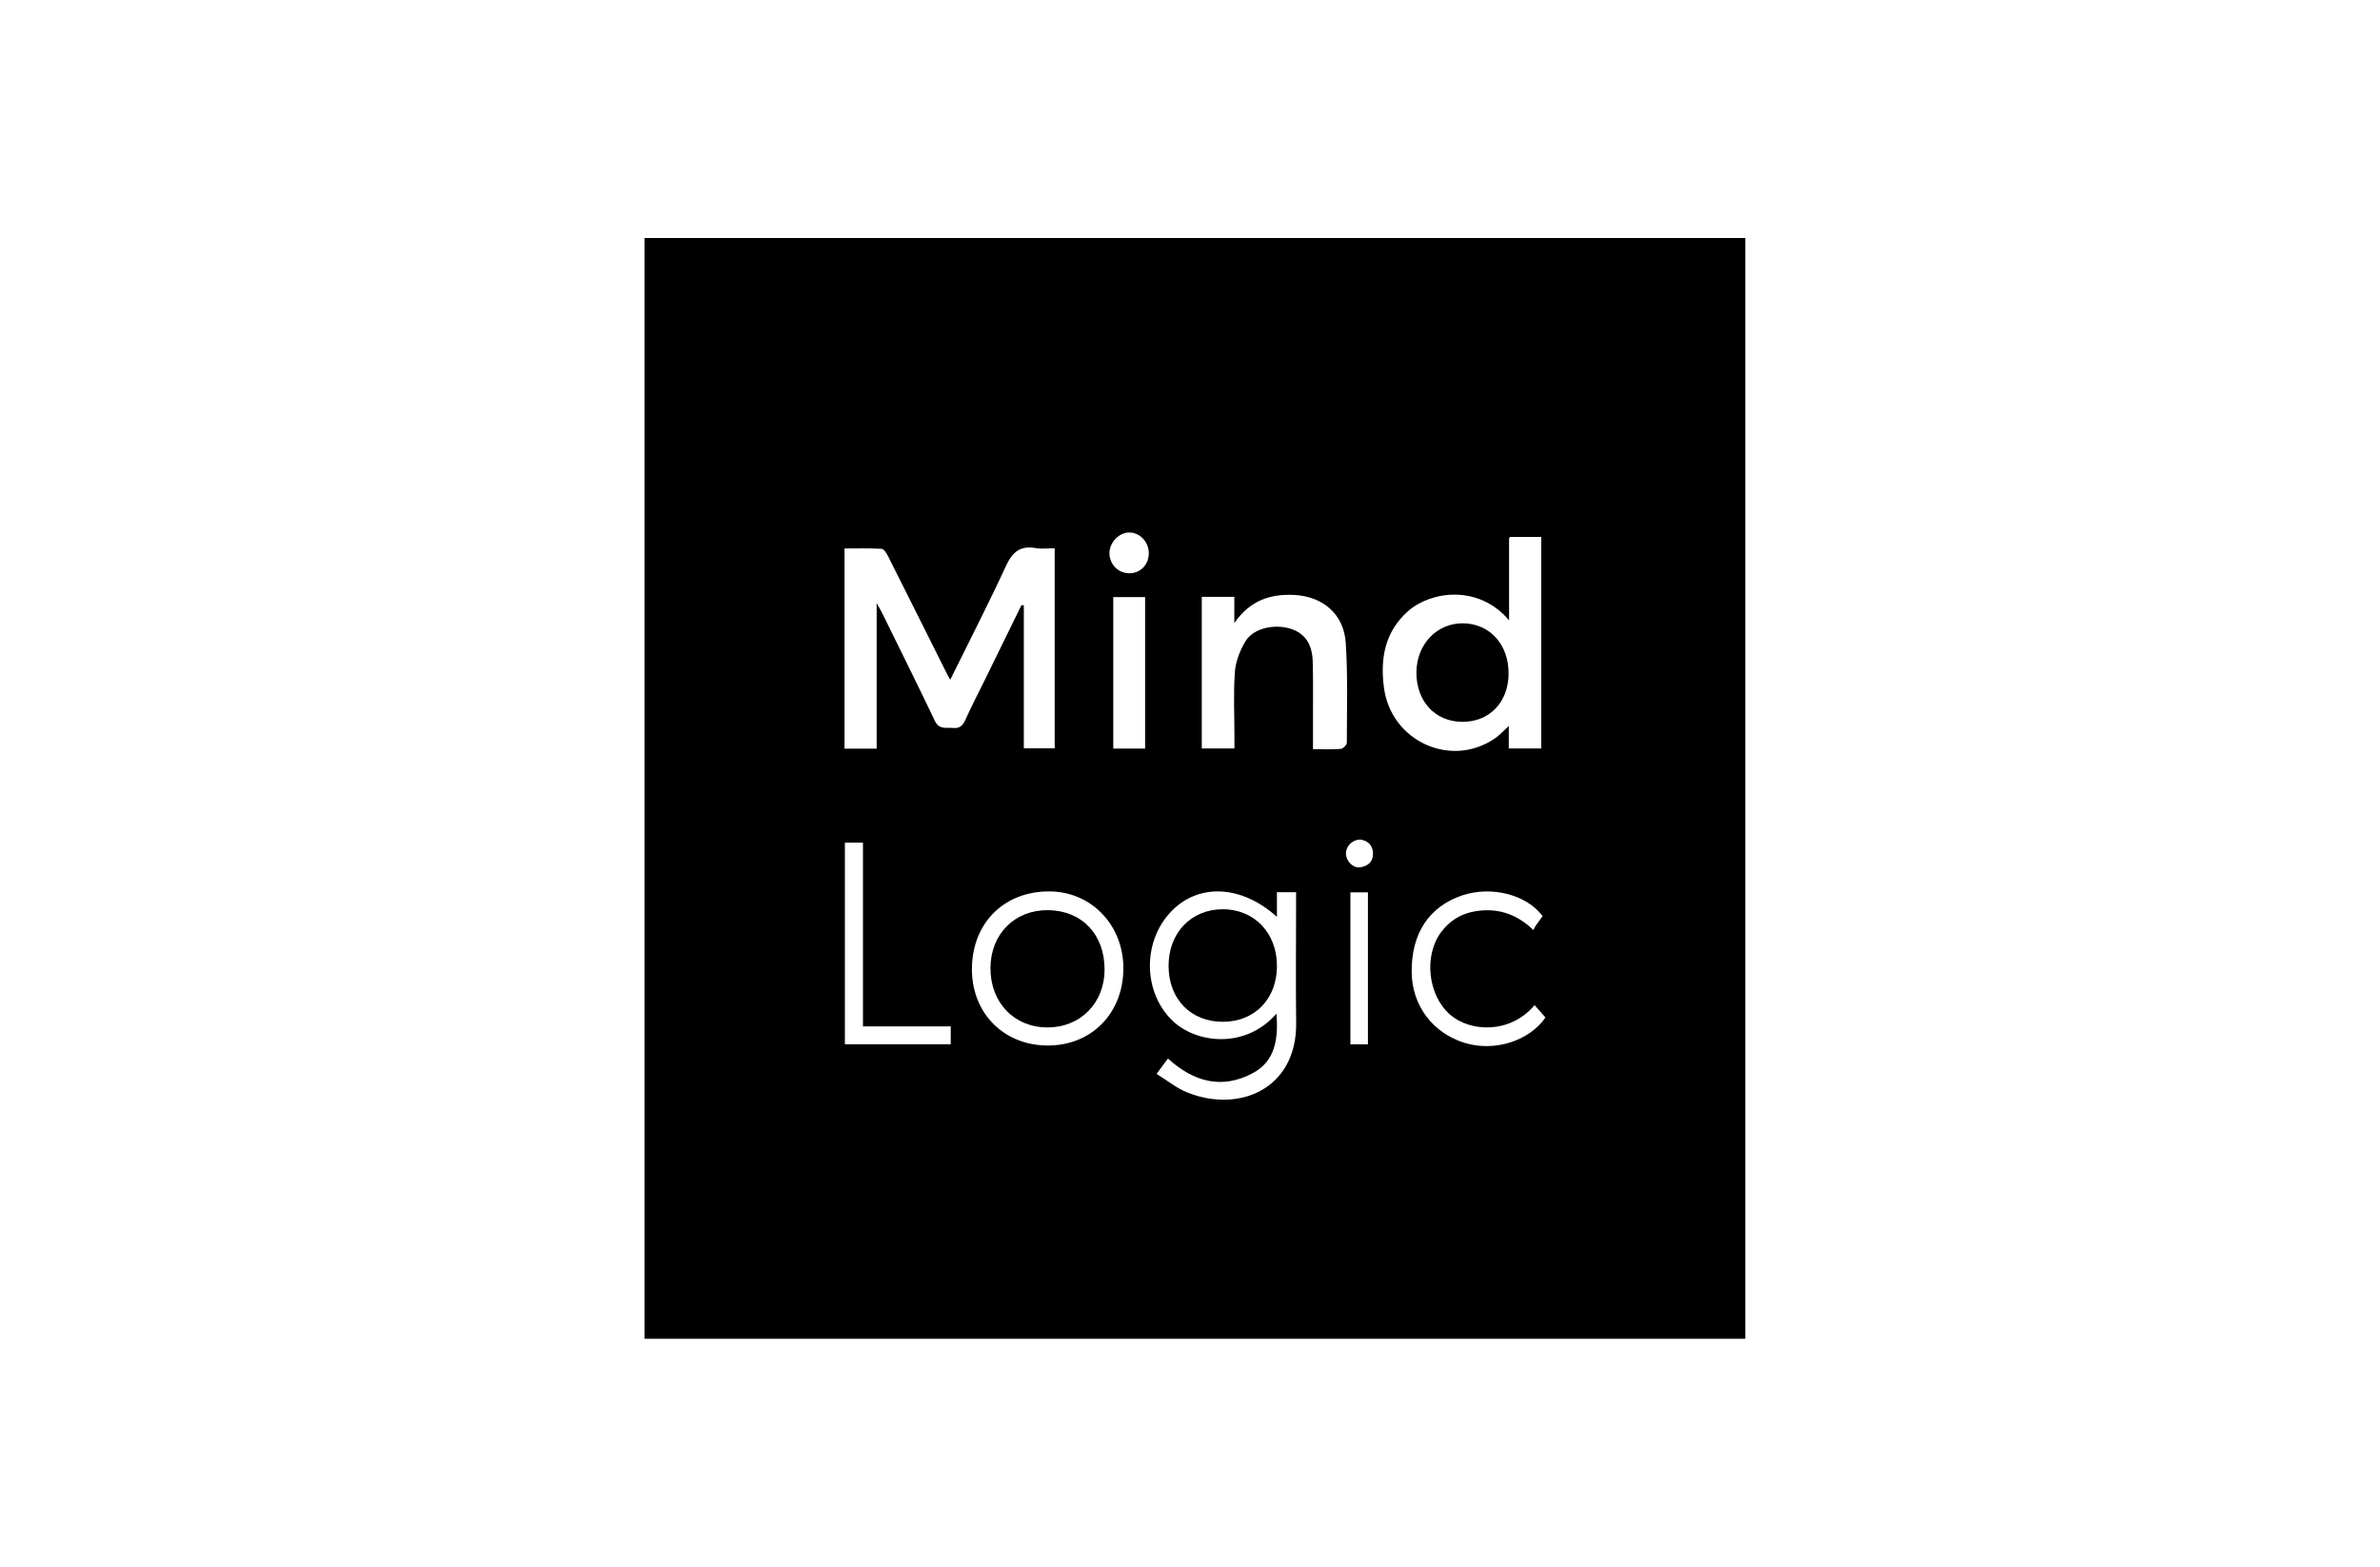<?xml version="1.0" encoding="UTF-8"?>
<svg xmlns="http://www.w3.org/2000/svg" width="240" height="158" viewBox="0 0 240 158" fill="none">
  <g clip-path="url(#clip0_624_11730)">
    <path d="M176 135H65V24H176V135ZM88.402 75.488V60.82C88.688 61.333 88.833 61.568 88.954 61.815C90.734 65.437 92.537 69.052 94.274 72.697C94.709 73.614 95.43 73.336 96.105 73.406C96.74 73.473 97.069 73.207 97.331 72.623C97.982 71.176 98.719 69.769 99.417 68.346C100.616 65.904 101.808 63.458 103.007 61.016C103.086 61.027 103.164 61.039 103.243 61.047V75.46H106.355V55.285C105.661 55.285 105.038 55.375 104.446 55.269C102.87 54.987 102.082 55.681 101.432 57.092C99.672 60.906 97.747 64.642 95.822 68.546C95.665 68.267 95.579 68.123 95.505 67.974C93.521 64.01 91.546 60.04 89.55 56.084C89.401 55.79 89.135 55.355 88.904 55.344C87.661 55.269 86.41 55.308 85.16 55.308V75.496H88.402V75.488ZM152.171 62.544C149.07 58.903 144.272 59.612 141.991 61.627C139.643 63.701 139.172 66.409 139.557 69.334C140.274 74.778 146.358 77.522 150.795 74.426C151.242 74.112 151.614 73.693 152.147 73.207V75.476H155.42V54.144H152.296C152.218 54.238 152.175 54.262 152.175 54.289C152.175 56.959 152.175 59.632 152.175 62.541L152.171 62.544ZM124.481 75.48C124.481 75.018 124.481 74.629 124.481 74.241C124.481 72.074 124.367 69.902 124.528 67.746C124.606 66.692 125.041 65.582 125.594 64.665C126.374 63.371 128.448 62.893 130.09 63.387C131.544 63.822 132.32 64.892 132.375 66.684C132.426 68.416 132.399 70.149 132.403 71.882C132.403 73.062 132.403 74.241 132.403 75.547C133.422 75.547 134.316 75.59 135.206 75.515C135.433 75.496 135.813 75.112 135.813 74.896C135.821 71.541 135.923 68.173 135.707 64.83C135.523 61.953 133.418 60.149 130.537 59.996C128.142 59.871 126.064 60.518 124.469 62.827V60.185H121.188V75.472H124.481V75.48ZM128.718 102.218C128.922 104.766 128.597 106.996 126.339 108.211C123.222 109.889 120.353 109.089 117.774 106.741C117.413 107.231 117.08 107.682 116.629 108.29C117.703 108.952 118.644 109.732 119.722 110.163C124.978 112.268 130.784 109.799 130.705 103.143C130.658 99.133 130.698 95.127 130.698 91.117C130.698 90.736 130.698 90.352 130.698 89.968H128.765V92.453C125.127 89.176 120.733 89.047 117.993 92.03C115.179 95.099 115.308 100.081 118.209 102.904C120.608 105.236 125.586 105.82 128.726 102.21L128.718 102.218ZM105.532 105.428C109.969 105.499 113.223 102.277 113.281 97.749C113.34 93.374 110.13 89.952 105.912 89.89C101.361 89.823 98.108 92.967 98.01 97.53C97.912 102.03 101.083 105.358 105.528 105.428H105.532ZM154.75 101.355C152.312 104.26 148.302 104.084 146.268 102.351C143.978 100.399 143.543 96.358 145.335 93.978C146.197 92.83 147.353 92.124 148.761 91.893C150.952 91.528 152.888 92.112 154.629 93.782C154.734 93.582 154.793 93.445 154.876 93.328C155.099 93.006 155.334 92.692 155.558 92.383C153.951 90.211 150.407 89.306 147.467 90.286C144.096 91.415 142.301 94.147 142.355 98.067C142.402 101.41 144.476 104.166 147.69 105.162C150.681 106.087 154.201 104.989 155.848 102.602C155.503 102.21 155.154 101.814 154.746 101.355H154.75ZM85.195 105.303H95.873V103.5H87.022V84.97H85.199V105.303H85.195ZM115.473 75.488V60.212H112.262V75.488H115.473ZM137.942 105.315V89.984H136.174V105.315H137.942ZM113.858 53.697C112.803 53.709 111.843 54.752 111.878 55.845C111.917 56.955 112.803 57.817 113.893 57.809C115.006 57.801 115.833 56.955 115.845 55.81C115.857 54.654 114.947 53.685 113.858 53.697ZM137.185 84.661C136.342 84.672 135.711 85.347 135.727 86.091C135.743 86.828 136.425 87.549 137.122 87.463C137.918 87.361 138.486 86.911 138.455 86.04C138.424 85.198 137.895 84.763 137.189 84.665L137.185 84.661Z" fill="black"></path>
    <path d="M152.128 67.93C152.108 70.815 150.203 72.798 147.459 72.791C144.715 72.783 142.798 70.697 142.833 67.765C142.869 64.951 144.891 62.838 147.522 62.854C150.226 62.873 152.147 64.99 152.124 67.93H152.128Z" fill="black"></path>
    <path d="M117.84 97.416C117.825 94.085 120.106 91.693 123.297 91.689C126.476 91.682 128.773 94.081 128.769 97.409C128.769 100.709 126.55 103.014 123.36 103.038C120.102 103.061 117.852 100.772 117.84 97.416Z" fill="black"></path>
    <path d="M111.388 97.777C111.369 101.172 108.934 103.622 105.599 103.606C102.239 103.586 99.86 101.082 99.879 97.589C99.903 94.183 102.333 91.744 105.677 91.78C109.099 91.815 111.404 94.237 111.384 97.781L111.388 97.777Z" fill="black"></path>
  </g>
  <defs>
    <clipPath id="clip0_624_11730">
      <rect width="111" height="111" fill="white" transform="translate(65 24)"></rect>
    </clipPath>
  </defs>
</svg>
